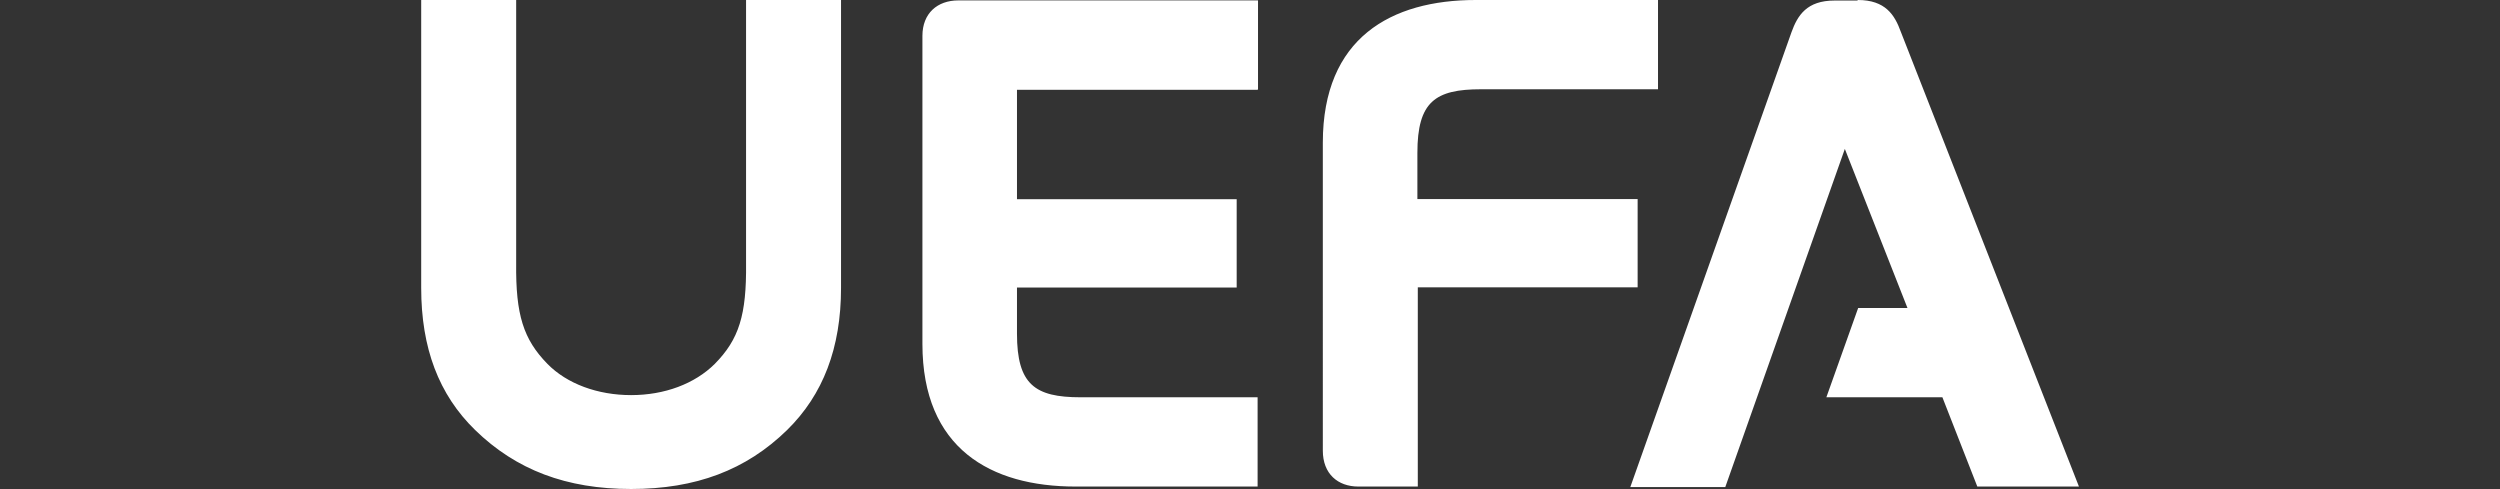 <?xml version="1.0" encoding="UTF-8"?>
<svg id="layer" xmlns="http://www.w3.org/2000/svg" viewBox="0 0 184 36">
      <rect x="0" y="0" width="184" height="36" fill="#333333" stroke="none"/>
      <path fill="white" d="M40.29,26.78c1.44,1.47,3.7,2.3,6.16,2.3s4.68-.83,6.16-2.3c1.78-1.81,2.34-3.59,2.3-7.4V0h6.99v21.19c0,4.42-1.32,7.86-3.97,10.46-3.02,2.95-6.72,4.34-11.48,4.34s-8.46-1.4-11.48-4.34c-2.68-2.61-3.97-6.04-3.97-10.46V0h6.99v19.38c-.04,3.78.53,5.59,2.3,7.4ZM92.53,6.61h-17.68v8.05h16.17v6.5h-16.17v3.4c0,3.74,1.32,4.68,4.68,4.68h13.03v6.57h-13.41c-6.23,0-11.26-2.8-11.26-10.5V2.64c0-1.66,1.1-2.61,2.64-2.61h22.06v6.57h-.08ZM104.35,21.15v14.66h-4.38c-1.51,0-2.61-.94-2.61-2.64V10.5c0-7.71,5.02-10.5,11.26-10.5h13.41v6.57h-13.03c-3.36,0-4.68.91-4.68,4.68v3.4h16.21v6.5h-16.17ZM136.73,0c2.04,0,2.72,1.1,3.17,2.34l13.11,33.47h-7.48l-2.57-6.57h-8.54l2.34-6.57h3.63l-4.61-11.71-8.8,24.89h-6.99l11.86-33.47c.45-1.25,1.13-2.34,3.17-2.34h1.7v-.04Z"/>
</svg>
